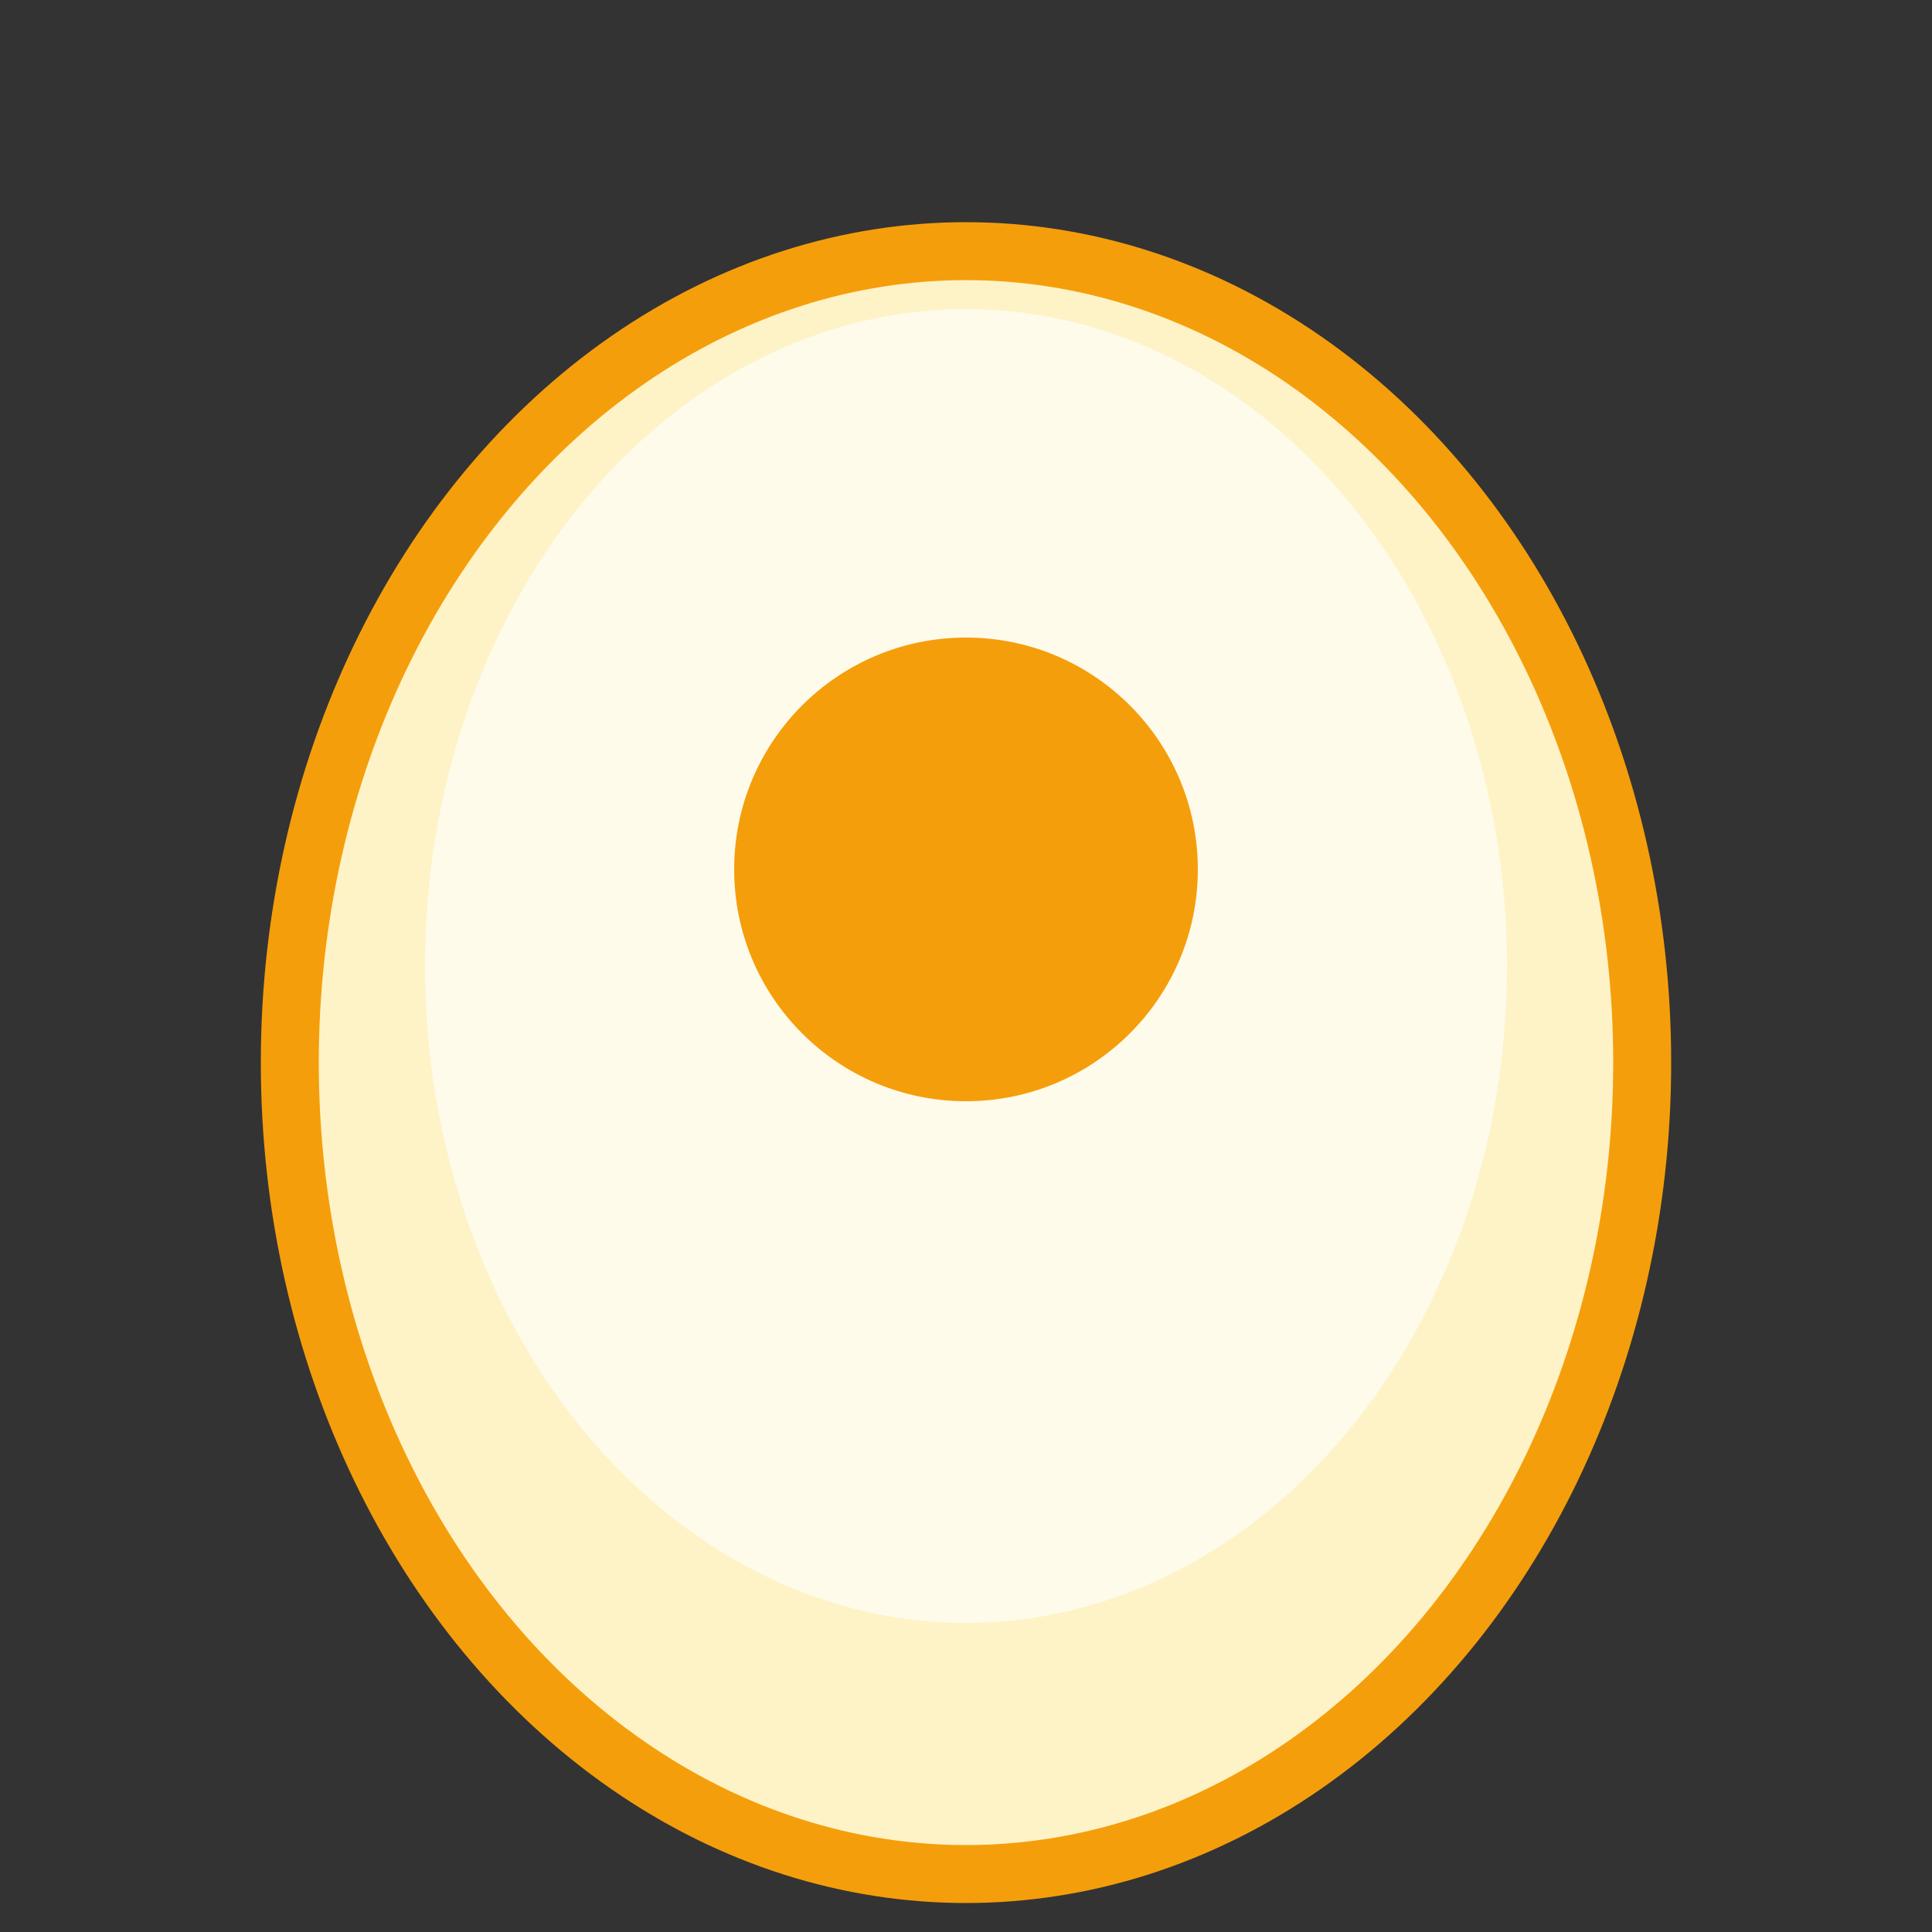 <svg xmlns="http://www.w3.org/2000/svg" viewBox="0 0 100 100">
  <rect x="0" y="0" width="100" height="100" fill="#333333" stroke="none"/>
  <ellipse cx="50" cy="55" rx="35" ry="42" fill="#fef3c7" stroke="#f59e0b" stroke-width="3"/>
  <ellipse cx="50" cy="50" rx="28" ry="34" fill="#fffbeb"/>
  <circle cx="50" cy="45" r="12" fill="#f59e0b"/>
</svg>
